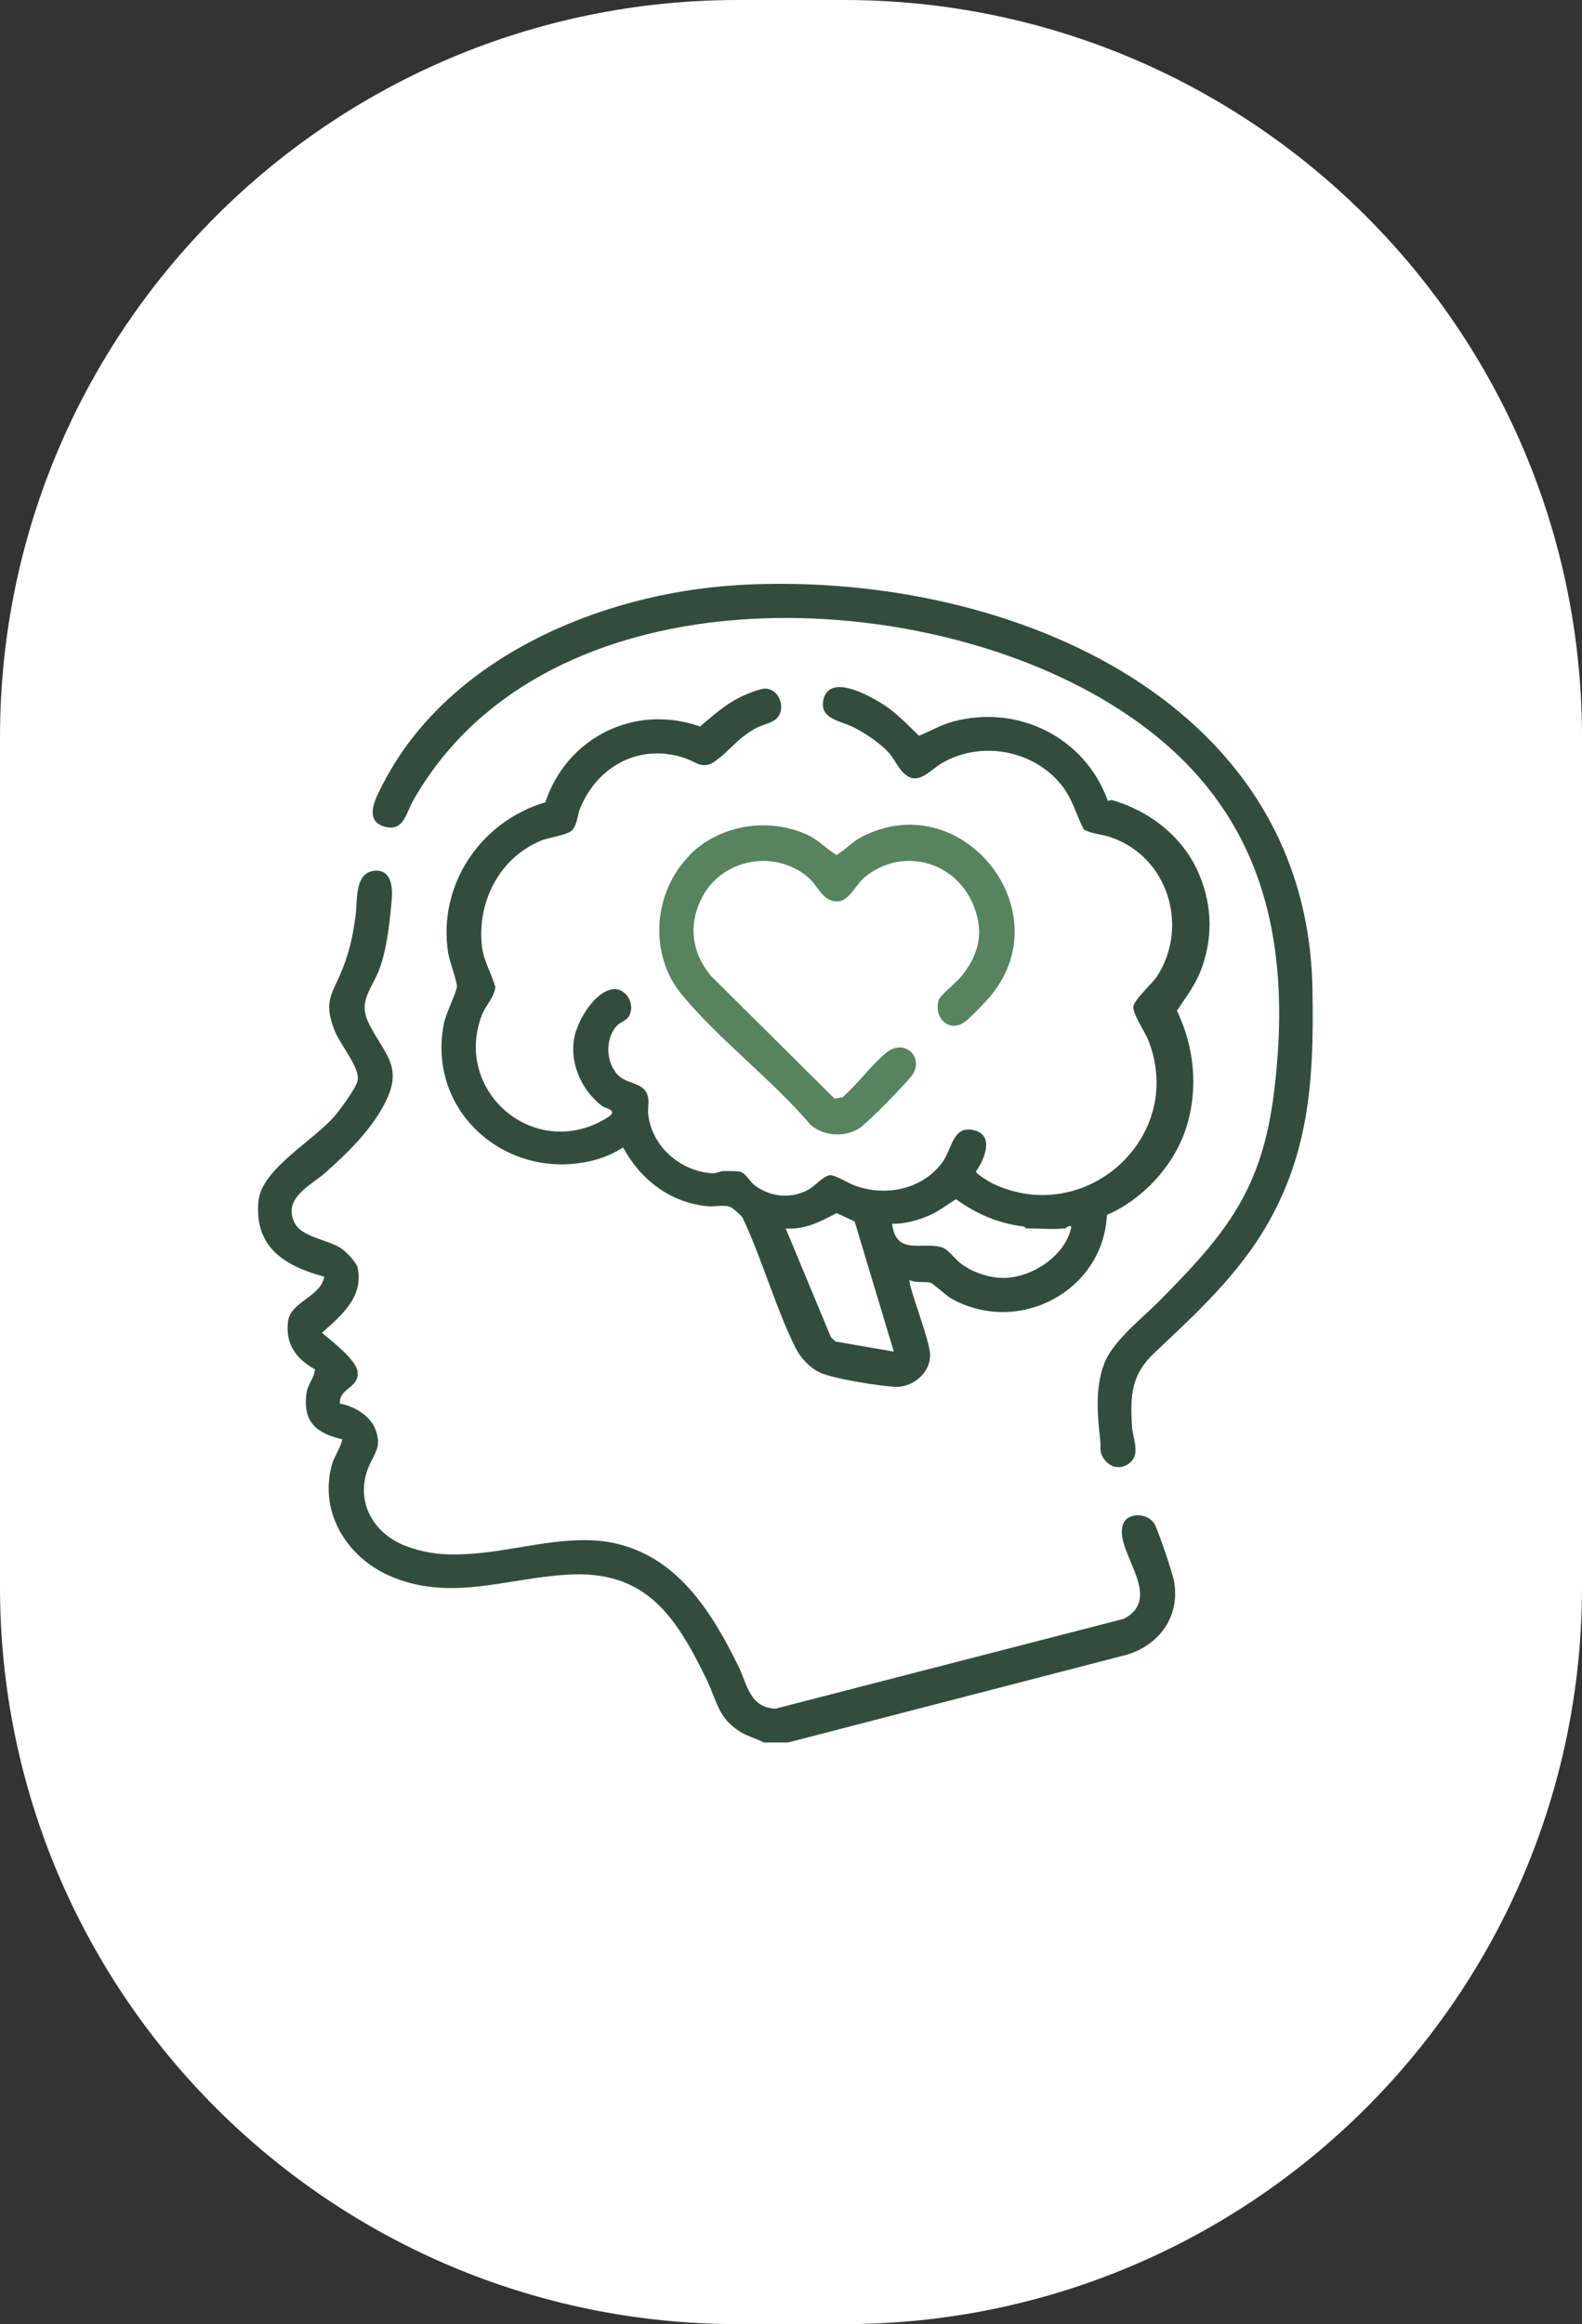 <svg xmlns="http://www.w3.org/2000/svg" width="141" height="207" viewBox="0 0 141 207" fill="none"><rect x="0" y="0" width="141" height="207" fill="#333333" stroke="none"/><g clip-path="url(#clip0_619_1352)"><path d="M75.212 0H65.788C29.456 0 0 29.399 0 65.661V141.339C0 177.601 29.456 207 65.788 207H75.212C111.544 207 141 177.605 141 141.339V65.661C140.996 29.399 111.544 0 75.212 0Z" fill="white"></path><path d="M68.01 155.154C67.391 154.865 66.731 154.658 66.112 154.328C64.008 153.09 63.926 151.562 62.977 149.581C60.213 143.925 57.572 139.797 50.518 140.251C45.031 140.582 39.997 142.728 34.593 140.293C30.797 138.559 28.405 134.555 29.601 130.385C29.849 129.601 30.344 128.982 30.509 128.197C28.281 127.661 27.043 126.753 27.291 124.276C27.373 123.285 27.992 122.831 28.075 121.964C26.383 121.015 25.393 119.694 25.682 117.63C25.929 115.937 28.611 115.483 28.9 113.708C25.352 112.759 22.629 111.066 23.041 106.938C23.33 104.131 27.91 101.613 29.807 99.425C30.302 98.847 31.746 96.907 31.87 96.246C32.118 95.091 30.261 92.985 29.807 91.747C28.735 89.022 29.725 88.444 30.591 86.133C31.21 84.523 31.499 83.119 31.705 81.427C31.87 80.188 31.581 77.67 33.438 77.546C34.84 77.464 35.005 78.95 34.923 80.023C34.758 81.922 34.51 84.399 33.85 86.215C33.19 88.073 31.87 89.105 32.86 91.127C34.263 93.976 36.119 95.008 34.139 98.558C32.901 100.828 30.88 102.769 28.982 104.461C27.703 105.576 25.228 106.69 26.218 108.837C26.837 110.24 29.354 110.405 30.467 111.231C30.88 111.52 31.746 112.428 31.87 112.882C32.448 115.483 30.426 117.175 28.693 118.703C29.518 119.405 31.746 121.097 31.87 122.17C32.035 123.657 30.179 123.615 30.302 125.019C31.54 125.225 32.943 126.051 33.438 127.248C34.139 128.982 33.231 129.518 32.736 130.963C31.746 133.812 33.273 136.495 35.954 137.609C38.306 138.559 40.41 138.559 42.885 138.311C46.557 137.94 50.683 136.701 54.354 137.362C60.254 138.435 63.389 143.471 65.823 148.425C66.607 150.035 66.814 152.099 69.124 152.181L100.189 144.173C103.778 142.233 99.364 138.27 100.065 135.834C100.396 134.678 102.293 134.678 102.912 135.752C103.242 136.371 104.521 140.127 104.645 140.871C105.222 144.173 103.077 146.815 99.9 147.517L70.238 155.195H68.01V155.154Z" fill="#324D3E"></path><path d="M79.678 120.434L76.171 108.786L74.562 108.045C73.159 108.786 71.674 109.568 70.023 109.404L74.067 119.117L74.48 119.488L79.72 120.393L79.678 120.434ZM94.904 109.404C93.914 109.527 92.552 109.404 91.479 109.404C91.438 109.404 91.355 109.28 91.232 109.239C88.921 108.951 87.064 108.128 85.207 106.811C84.382 107.305 83.639 107.922 82.732 108.292C81.742 108.704 80.545 109.033 79.513 108.992C79.844 111.791 82.072 110.638 83.805 111.05C84.465 111.173 85.042 112.079 85.579 112.491C86.693 113.355 88.302 113.89 89.705 113.808C92.098 113.684 94.821 111.873 95.44 109.486C95.605 108.869 94.987 109.404 94.945 109.404M99.071 71.249C102.537 72.237 105.549 74.624 106.911 77.958C108.066 80.757 108.108 83.679 106.994 86.519C106.457 87.836 105.673 88.865 104.889 90.018C106.457 93.228 106.829 97.015 105.714 100.472C104.642 103.806 101.877 106.811 98.659 108.21C98.329 115.001 90.778 118.994 84.795 115.66C84.3 115.372 83.144 114.302 82.979 114.26C82.443 114.096 81.7 114.302 81.081 114.013C80.834 114.26 82.938 119.488 82.897 120.722C82.897 122.245 81.453 123.48 79.967 123.521C78.729 123.521 74.149 122.78 73.077 122.245C72.128 121.793 71.344 120.928 70.89 120.023C69.115 116.442 67.919 112.12 66.186 108.457C66.062 108.251 65.319 107.593 65.113 107.51C64.618 107.263 63.586 107.51 63.009 107.428C59.708 107.099 57.067 105.041 55.54 102.201C54.757 102.695 53.931 103.065 53.023 103.312C45.266 105.37 37.963 99.032 39.572 91.129C39.779 90.182 40.686 88.371 40.728 87.877C40.728 87.384 40.067 85.614 39.944 84.873C38.995 78.864 42.791 73.184 48.608 71.455C50.507 65.693 56.572 62.647 62.39 64.705C63.463 63.799 64.618 62.77 65.856 62.153C66.31 61.906 67.795 61.289 68.249 61.33C69.528 61.412 70.106 63.223 69.157 64.046C68.744 64.417 67.836 64.581 67.341 64.87C65.65 65.816 65.113 66.804 63.793 67.751C62.596 68.656 62.019 67.792 60.863 67.463C56.902 66.228 53.23 68.286 51.703 71.99C51.456 72.566 51.456 73.554 50.919 74.007C50.465 74.377 49.021 74.583 48.32 74.83C44.524 76.353 42.502 80.304 42.956 84.297C43.08 85.531 43.822 86.725 44.152 87.919C44.029 88.865 43.327 89.483 42.956 90.388C40.48 96.768 46.834 102.859 53.106 100.102C53.395 99.978 54.303 99.484 54.468 99.278C54.839 98.826 54.014 98.743 53.642 98.496C51.909 97.138 50.878 94.957 51.126 92.775C51.291 91.211 52.776 88.618 54.344 88.166C55.623 87.754 56.696 89.277 56.077 90.471C55.87 90.882 55.252 91.047 54.963 91.376C53.849 92.611 54.014 94.874 55.252 95.903C56.118 96.603 57.562 96.439 57.769 97.797C57.851 98.249 57.727 98.743 57.769 99.196C58.057 102.077 60.616 104.341 63.545 104.506C63.875 104.506 64.164 104.3 64.535 104.3C64.948 104.3 65.526 104.3 65.897 104.341C66.557 104.506 66.764 105.247 67.382 105.658C68.744 106.605 70.436 106.769 71.921 106.029C72.623 105.699 73.365 104.712 73.984 104.67C74.521 104.67 75.635 105.411 76.254 105.617C79.018 106.605 82.319 105.905 84.052 103.436C84.877 102.242 84.96 100.061 86.982 100.719C88.632 101.254 87.683 103.353 86.982 104.341C86.982 104.547 88.22 105.288 88.467 105.411C96.802 109.363 105.756 101.213 102.331 92.611C102.042 91.911 100.969 90.306 101.011 89.689C101.052 89.03 102.744 87.589 103.198 86.849C105.962 82.403 104.064 76.312 99.03 74.583C98.246 74.295 97.38 74.295 96.596 73.883C95.894 72.525 95.605 71.167 94.615 69.932C92.139 66.804 87.436 65.94 83.97 67.956C83.227 68.368 82.237 69.479 81.37 69.315C80.256 69.068 79.926 67.833 79.225 67.051C78.399 66.145 77.038 65.24 75.924 64.705C74.768 64.17 72.87 63.964 73.448 62.112C74.108 60.136 77.285 61.865 78.441 62.565C79.761 63.347 80.793 64.458 81.907 65.528C82.938 65.117 83.887 64.54 85.001 64.252C90.778 62.729 96.719 65.693 98.741 71.332" fill="#324D3E"></path><path d="M65.64 52.116C88.975 50.72 116.603 61.849 116.978 88.213C117.103 95.646 116.812 102.381 112.936 109.074C110.353 113.551 106.644 116.959 102.935 120.45C100.81 122.421 100.727 124.269 100.893 127.061C100.977 128.252 101.81 129.771 100.352 130.511C99.602 130.88 98.851 130.593 98.393 129.936C97.935 129.279 98.143 128.95 98.06 128.252C97.81 126.117 97.601 123.612 98.393 121.517C99.101 119.546 101.643 117.534 103.185 116.014C109.227 109.937 112.478 106.077 113.561 97.206C115.52 81.191 111.269 69.035 96.393 61.233C78.349 51.788 47.93 51.665 36.804 71.335C36.179 72.444 35.97 74.169 34.178 73.594C32.345 73.019 33.595 70.842 34.178 69.734C39.971 58.564 53.514 52.855 65.723 52.116" fill="#324D3E"></path><path d="M61.418 76.196C64.136 73.436 68.526 72.757 71.996 74.37C72.915 74.794 73.668 75.601 74.546 76.153C75.298 75.729 75.925 75.007 76.72 74.582C85.625 69.869 94.613 80.993 88.342 88.636C87.924 89.145 86.461 90.674 86.001 91.013C84.621 91.99 83.2 90.716 83.66 89.06C83.785 88.678 85.29 87.447 85.667 86.98C87.213 85.069 87.715 83.159 86.837 80.823C85.332 76.748 80.483 75.347 77.096 78.106C76.302 78.743 75.716 80.187 74.755 80.272C73.333 80.399 72.957 78.913 71.996 78.106C68.986 75.601 64.261 76.493 62.505 80.059C61.335 82.437 61.669 84.857 63.342 86.895L74.379 97.849L75.089 97.722C76.427 96.575 77.64 94.877 78.977 93.773C80.65 92.415 82.364 94.198 81.319 95.726C80.859 96.406 77.431 99.887 76.72 100.397C75.424 101.331 73.459 101.246 72.246 100.184C68.818 96.151 64.01 92.542 60.708 88.508C57.781 84.9 58.241 79.38 61.502 76.153" fill="#57835F"></path></g><defs><clipPath id="clip0_619_1352"><rect width="141" height="207" fill="white"></rect></clipPath></defs></svg>